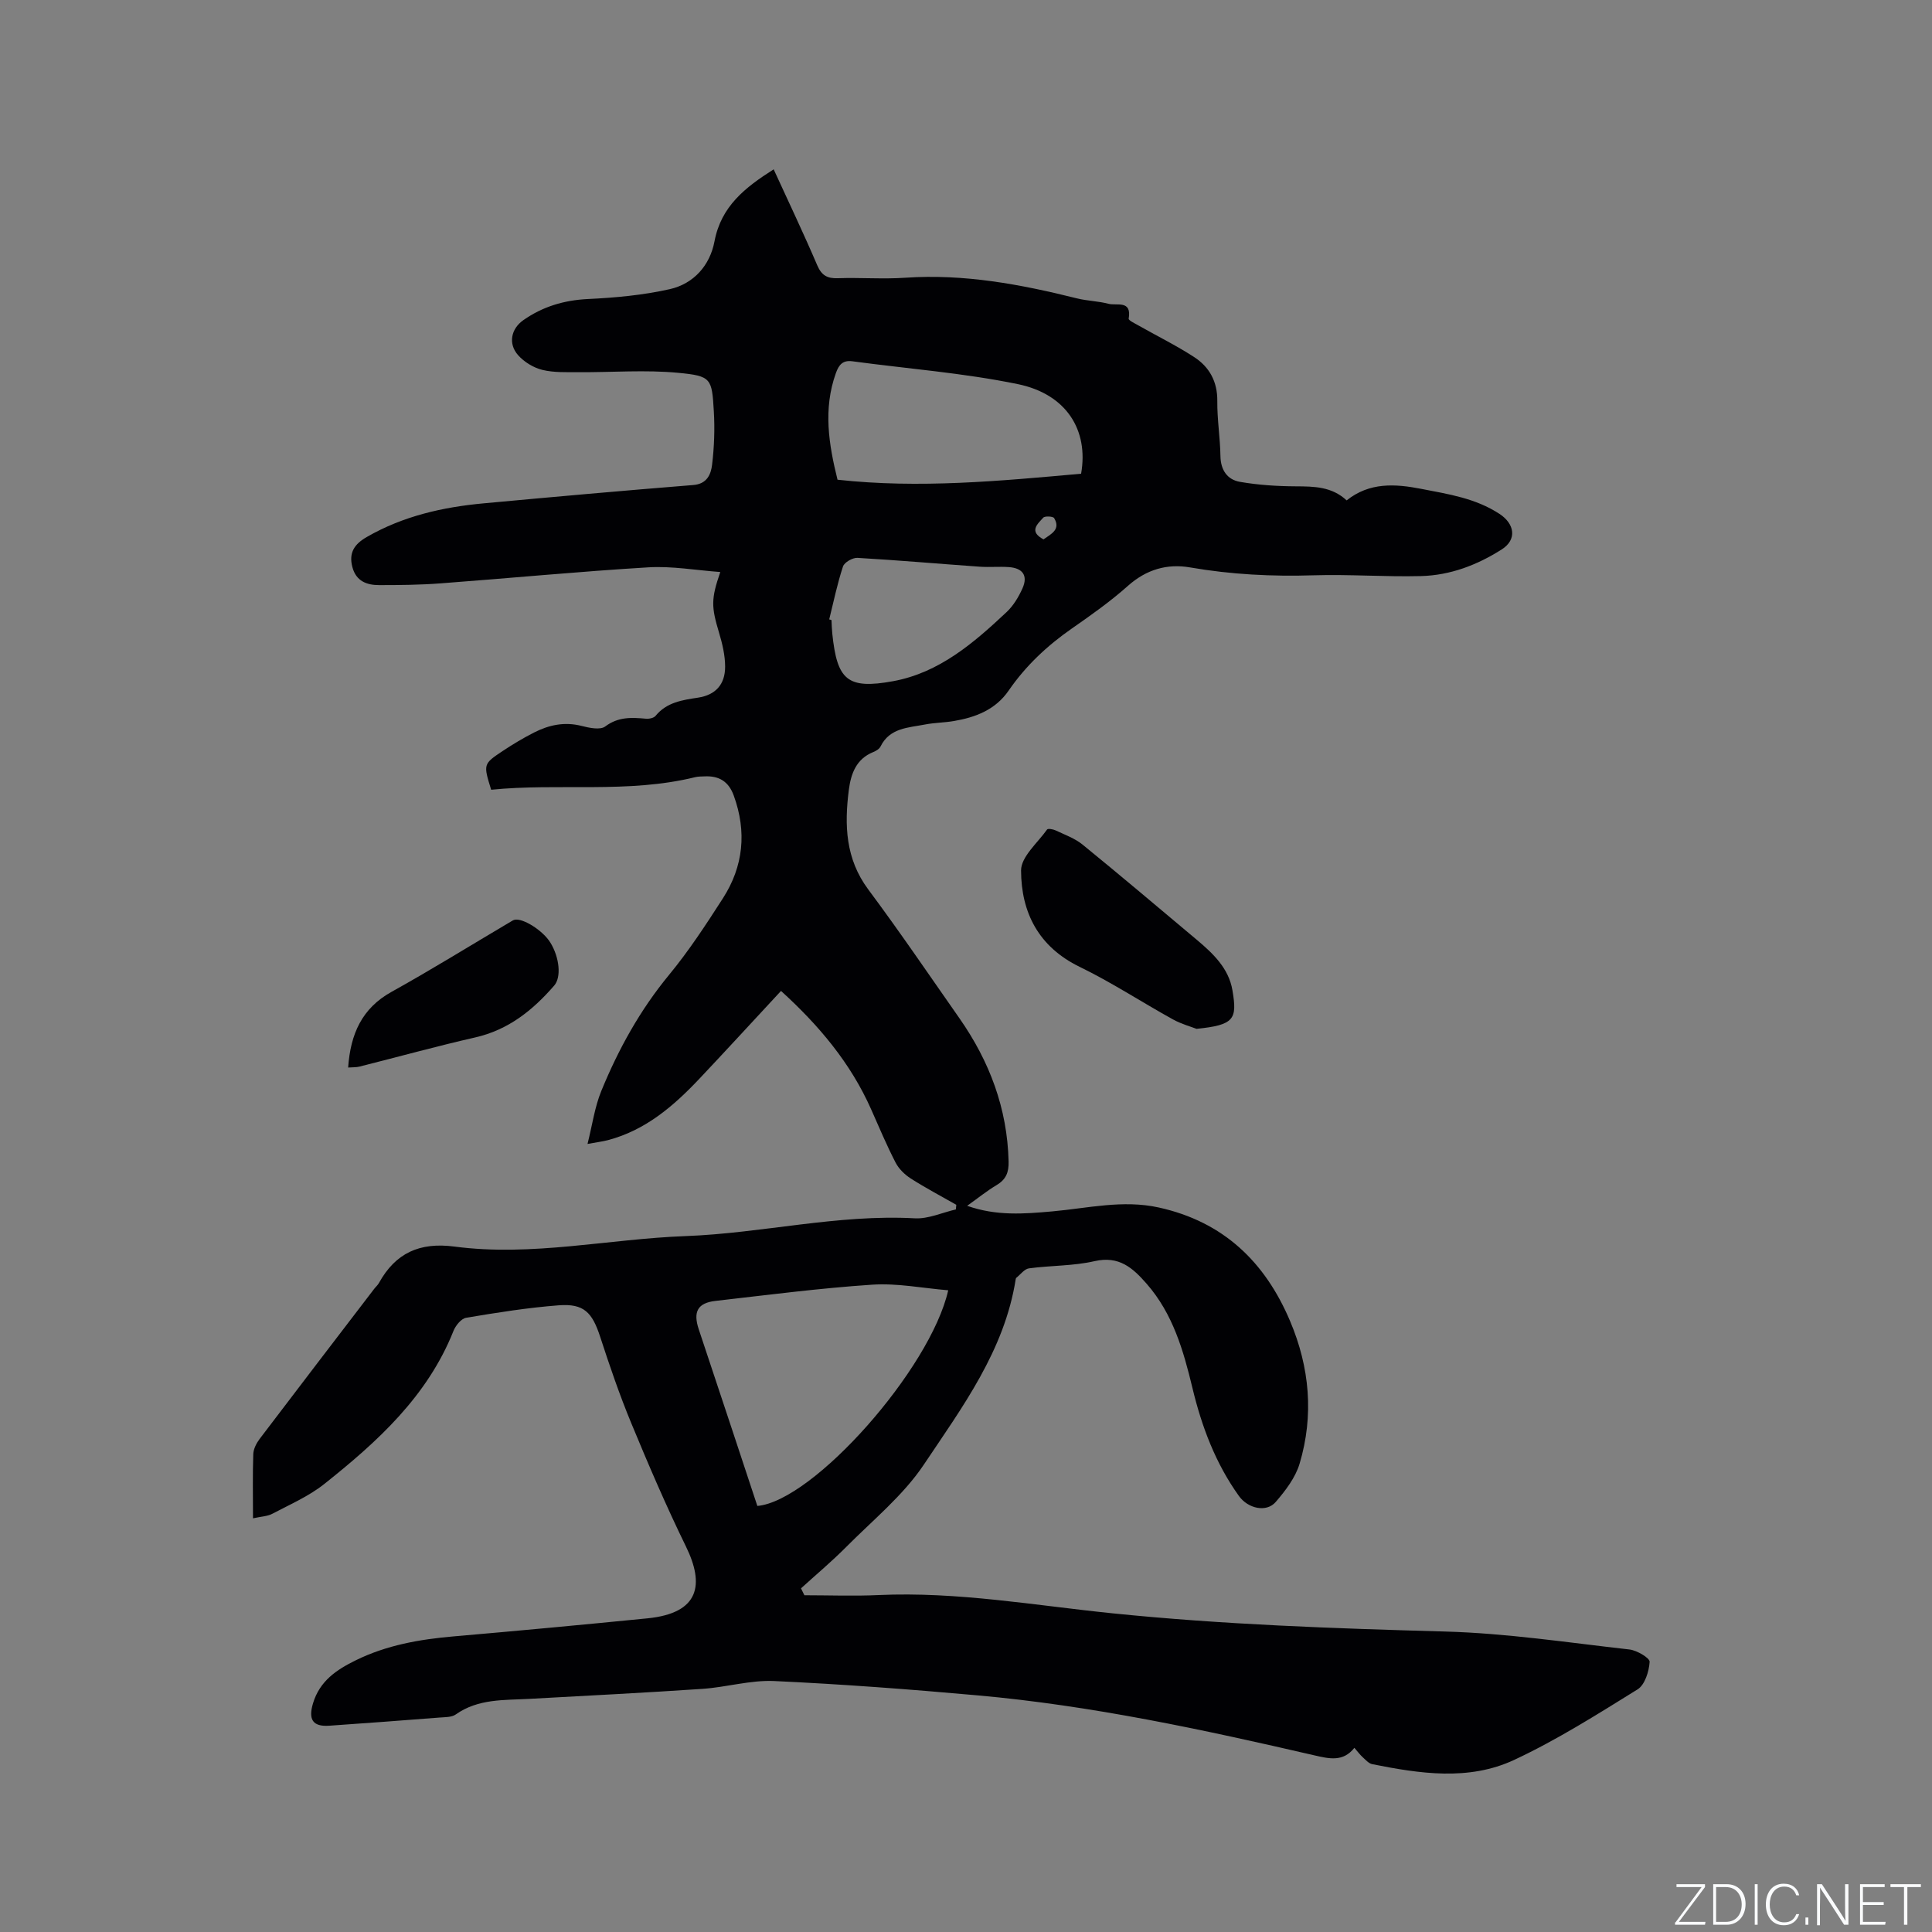 <svg enable-background="new 0 0 400 400" viewBox="0 0 400 400" xmlns="http://www.w3.org/2000/svg"><rect x="0" y="0" width="400" height="400" fill="#808080" stroke="none"/><g fill="#fafbfc"><path d="m346.9 398 5.4-7.3h-5.2v-.6h5.9v.6l-5.4 7.2h5.5l-.1.6h-6.2v-.5z"/><path d="m354.7 390.1h2.8c2.3 0 3.9 1.6 3.9 4.1s-1.6 4.3-3.9 4.3h-2.8zm.6 7.8h2c2.2 0 3.3-1.6 3.3-3.6 0-1.8-1-3.6-3.3-3.6h-2z"/><path d="m363.9 390.1v8.4h-.6v-8.4z"/><path d="m372.5 396.3c-.4 1.3-1.4 2.3-3.2 2.3-2.4 0-3.7-1.9-3.7-4.3 0-2.3 1.2-4.3 3.7-4.3 1.8 0 2.9 1 3.2 2.4h-.6c-.4-1.1-1.1-1.8-2.5-1.8-2.1 0-3 1.9-3 3.7s.9 3.7 3 3.7c1.4 0 2.1-.7 2.5-1.7z"/><path d="m373.8 398.5v-1.5h.6v1.5z"/><path d="m376.2 398.5v-8.4h1c1.3 2 4.4 6.7 4.9 7.6-.1-1.2-.1-2.4-.1-3.8v-3.8h.7v8.4h-.9c-1.2-1.9-4.4-6.8-5-7.7.1 1.1 0 2.3 0 3.9v3.9h-.6z"/><path d="m390 394.4h-4.3v3.5h4.7l-.1.6h-5.2v-8.4h5.1v.6h-4.5v3.1h4.3z"/><path d="m394.2 390.7h-2.8v-.6h6.3v.6h-2.8v7.8h-.7z"/></g><path d="m52.38 314.35c0-4.85-.09-9.08.06-13.31.04-1.06.65-2.24 1.31-3.12 7.87-10.38 15.8-20.72 23.71-31.06.32-.42.75-.78 1-1.24 3.44-6.21 8.43-8.48 15.64-7.53 16.03 2.12 31.88-1.58 47.83-2.17 15.88-.59 31.47-4.56 47.48-3.68 2.79.15 5.66-1.19 8.49-1.84.03-.32.06-.64.09-.96-3.15-1.8-6.37-3.49-9.42-5.44-1.26-.81-2.49-2.01-3.16-3.32-1.84-3.57-3.4-7.28-5.03-10.96-4.28-9.68-10.92-17.51-18.68-24.56-5.76 6.21-11.27 12.21-16.86 18.14-5.36 5.68-11.19 10.71-19 12.76-1.11.29-2.25.42-4.2.78 1-3.97 1.49-7.64 2.85-10.96 3.54-8.64 8.01-16.74 14.02-24.03 4.1-4.97 7.66-10.42 11.15-15.85 4.27-6.64 4.98-13.8 2.25-21.3-1.07-2.94-3.08-4.11-6.06-3.96-.63.03-1.29.01-1.9.16-13.99 3.44-28.27 1.19-42.26 2.61-1.63-5.28-1.66-5.33 2.35-8 2.11-1.4 4.3-2.72 6.55-3.86 3.09-1.57 6.32-2.26 9.84-1.35 1.57.4 3.84.88 4.87.11 2.7-2.03 5.46-1.88 8.43-1.61.66.06 1.63-.14 2-.59 2.3-2.81 5.51-3.27 8.79-3.77 3.59-.55 5.61-2.69 5.61-6.41 0-2.38-.59-4.81-1.28-7.11-1.57-5.26-1.67-6.86.28-12.49-5.09-.37-10.01-1.26-14.87-.97-14.37.86-28.7 2.25-43.06 3.32-4.22.32-8.47.36-12.7.36-2.58 0-4.79-.82-5.55-3.75-.77-2.96.42-4.73 2.97-6.2 7.52-4.34 15.73-6.2 24.23-6.98 14.45-1.34 28.91-2.63 43.38-3.79 2.87-.23 3.66-2.22 3.9-4.21.44-3.65.58-7.39.36-11.06-.4-6.8-.5-7.31-7.35-7.96-6.81-.65-13.73-.09-20.6-.13-2.53-.02-5.14.11-7.56-.48-1.82-.45-3.74-1.62-4.99-3.02-2.14-2.38-1.49-5.5 1.08-7.29 4.01-2.8 8.41-4.12 13.36-4.36 5.67-.27 11.41-.8 16.93-2.04 4.97-1.12 8.33-4.92 9.27-9.91 1.37-7.26 6.34-11.15 12.25-14.9 3.09 6.75 6.19 13.24 9.01 19.84.91 2.12 2.07 2.78 4.29 2.7 4.66-.16 9.35.22 13.99-.1 12.12-.83 23.83 1.36 35.48 4.27 2.15.54 4.42.56 6.56 1.13 1.68.44 4.85-.84 4.17 3.08-.06.33 1.24.96 1.95 1.36 3.86 2.19 7.86 4.16 11.58 6.57 3.17 2.05 4.86 5.08 4.82 9.11-.04 3.81.59 7.61.65 11.42.05 2.91 1.44 4.87 4.03 5.32 3.8.66 7.71.91 11.58.93 3.78.02 7.43.04 10.52 2.91 4.75-3.79 10.05-3.44 15.48-2.38 5.59 1.09 11.19 1.92 16.17 5.18 3.13 2.05 3.67 5.31.46 7.35-5.09 3.24-10.67 5.36-16.7 5.52-7.41.19-14.84-.39-22.24-.16-8.6.27-17.09-.16-25.57-1.63-4.78-.83-9.09.43-12.89 3.82-3.63 3.23-7.64 6.07-11.64 8.85-5.1 3.55-9.53 7.71-13.06 12.84-2.72 3.95-6.83 5.53-11.32 6.29-1.98.34-4.02.34-5.99.72-3.46.68-7.29.67-9.21 4.56-.25.51-.92.91-1.49 1.14-3.56 1.43-4.64 4.52-5.07 7.85-.93 7.28-.7 14.26 4.03 20.61 6.51 8.74 12.64 17.76 18.89 26.69 6.21 8.89 9.89 18.63 10.16 29.6.06 2.3-.54 3.75-2.5 4.92-1.98 1.18-3.79 2.65-6.08 4.28 6.07 2.14 11.82 1.67 17.57 1.16 7.35-.65 14.63-2.46 22.11-.81 13.36 2.95 21.99 11.25 27.18 23.52 4.06 9.59 4.95 19.52 1.97 29.51-.86 2.89-2.92 5.58-4.94 7.93-1.93 2.25-5.75 1.38-7.63-1.24-4.83-6.74-7.69-14.33-9.61-22.32-1.87-7.77-4.04-15.37-9.47-21.59-2.9-3.32-5.73-5.86-10.81-4.7-4.4 1.01-9.06.88-13.57 1.49-.95.13-1.76 1.27-2.63 1.96-.07.06-.1.19-.12.29-2.32 14.77-11.06 26.48-19.01 38.37-4.29 6.42-10.59 11.52-16.11 17.09-2.97 2.99-6.21 5.7-9.33 8.54.23.48.47.95.7 1.43 5.12 0 10.26.2 15.37-.04 16.3-.74 32.32 2.14 48.42 3.78 22.9 2.34 45.84 3.13 68.83 3.77 12.77.35 25.49 2.29 38.21 3.72 1.55.18 4.22 1.77 4.17 2.56-.13 1.99-.99 4.76-2.5 5.7-8.34 5.17-16.7 10.47-25.57 14.61-9.4 4.38-19.51 2.84-29.37.87-.73-.15-1.37-.9-1.98-1.45-.54-.49-.98-1.09-1.71-1.93-2.35 2.97-5.2 2.26-8.31 1.55-23.01-5.32-46.1-10.3-69.68-12.41-14.03-1.26-28.08-2.32-42.15-2.97-4.9-.22-9.86 1.28-14.82 1.62-11.94.81-23.89 1.41-35.84 2.07-5.25.29-10.6-.06-15.25 3.23-.85.6-2.22.55-3.36.64-7.61.59-15.21 1.17-22.82 1.69-3.46.24-4.38-1.3-3.37-4.65 1.39-4.62 4.87-6.94 8.84-8.89 6.38-3.14 13.21-4.34 20.23-4.95 13.4-1.16 26.79-2.41 40.17-3.74 10.84-1.08 11.8-7.03 7.98-14.85-4.09-8.37-7.77-16.94-11.33-25.55-2.42-5.84-4.47-11.84-6.43-17.86-1.66-5.1-3.38-6.94-8.59-6.55-6.42.49-12.81 1.51-19.17 2.58-1.02.17-2.19 1.62-2.63 2.74-5.4 13.55-15.75 22.93-26.75 31.68-3.18 2.53-7.05 4.21-10.69 6.13-1.03.57-2.37.59-4.06.97zm104.42-2.56c11.59-1.02 35.83-28.33 39.52-44.65-5.31-.44-10.58-1.51-15.76-1.16-10.84.72-21.64 2.13-32.44 3.36-3.68.42-4.66 2.24-3.45 5.88 2.22 6.72 4.47 13.43 6.7 20.15 1.81 5.49 3.63 10.98 5.43 16.42zm67.03-213.71c1.59-9.02-3.03-16.49-13.14-18.56-11.25-2.31-22.8-3.18-34.21-4.72-1.99-.27-2.8.72-3.41 2.42-2.68 7.45-1.49 14.77.33 22.1 16.91 1.86 33.56.27 50.43-1.24zm-52.15 30.16c.16.04.32.09.47.13.05.95.07 1.9.17 2.85 1 9.52 3.05 11.56 12.6 9.81 9.54-1.75 16.68-7.91 23.5-14.32 1.4-1.32 2.48-3.13 3.28-4.91 1.16-2.61.06-4.19-2.84-4.39-2-.14-4.02.06-6.02-.08-8.44-.6-16.86-1.34-25.31-1.83-1-.06-2.72.92-3 1.79-1.18 3.57-1.94 7.28-2.85 10.95zm44.37-16.57c1.63-1.15 3.6-2.05 2.2-4.4-.22-.38-1.93-.47-2.26-.09-1.15 1.29-3.07 2.83.06 4.49z" fill="#010104"/><path d="m247.73 213.01c-1.06-.42-3.1-.97-4.9-1.96-6.47-3.58-12.68-7.66-19.31-10.88-8.5-4.14-12.09-11.24-12.12-19.94-.01-2.84 3.42-5.72 5.39-8.49.18-.25 1.26-.06 1.8.2 1.89.9 3.96 1.63 5.55 2.93 7.96 6.48 15.79 13.12 23.66 19.72 3.37 2.83 6.59 5.9 7.36 10.42 1.01 5.98.44 7.21-7.43 8z" fill="#010104"/><path d="m72.08 221.02c.49-6.96 2.85-12.26 8.97-15.66 8.32-4.62 16.41-9.65 24.61-14.49.27-.16.55-.35.84-.43 1.73-.44 5.93 2.23 7.45 4.72 1.91 3.11 2.28 7.18.8 8.88-4.44 5.12-9.5 9.19-16.37 10.75-8.03 1.83-15.98 4.03-23.97 6.04-.67.17-1.42.12-2.33.19z" fill="#010104"/></svg>